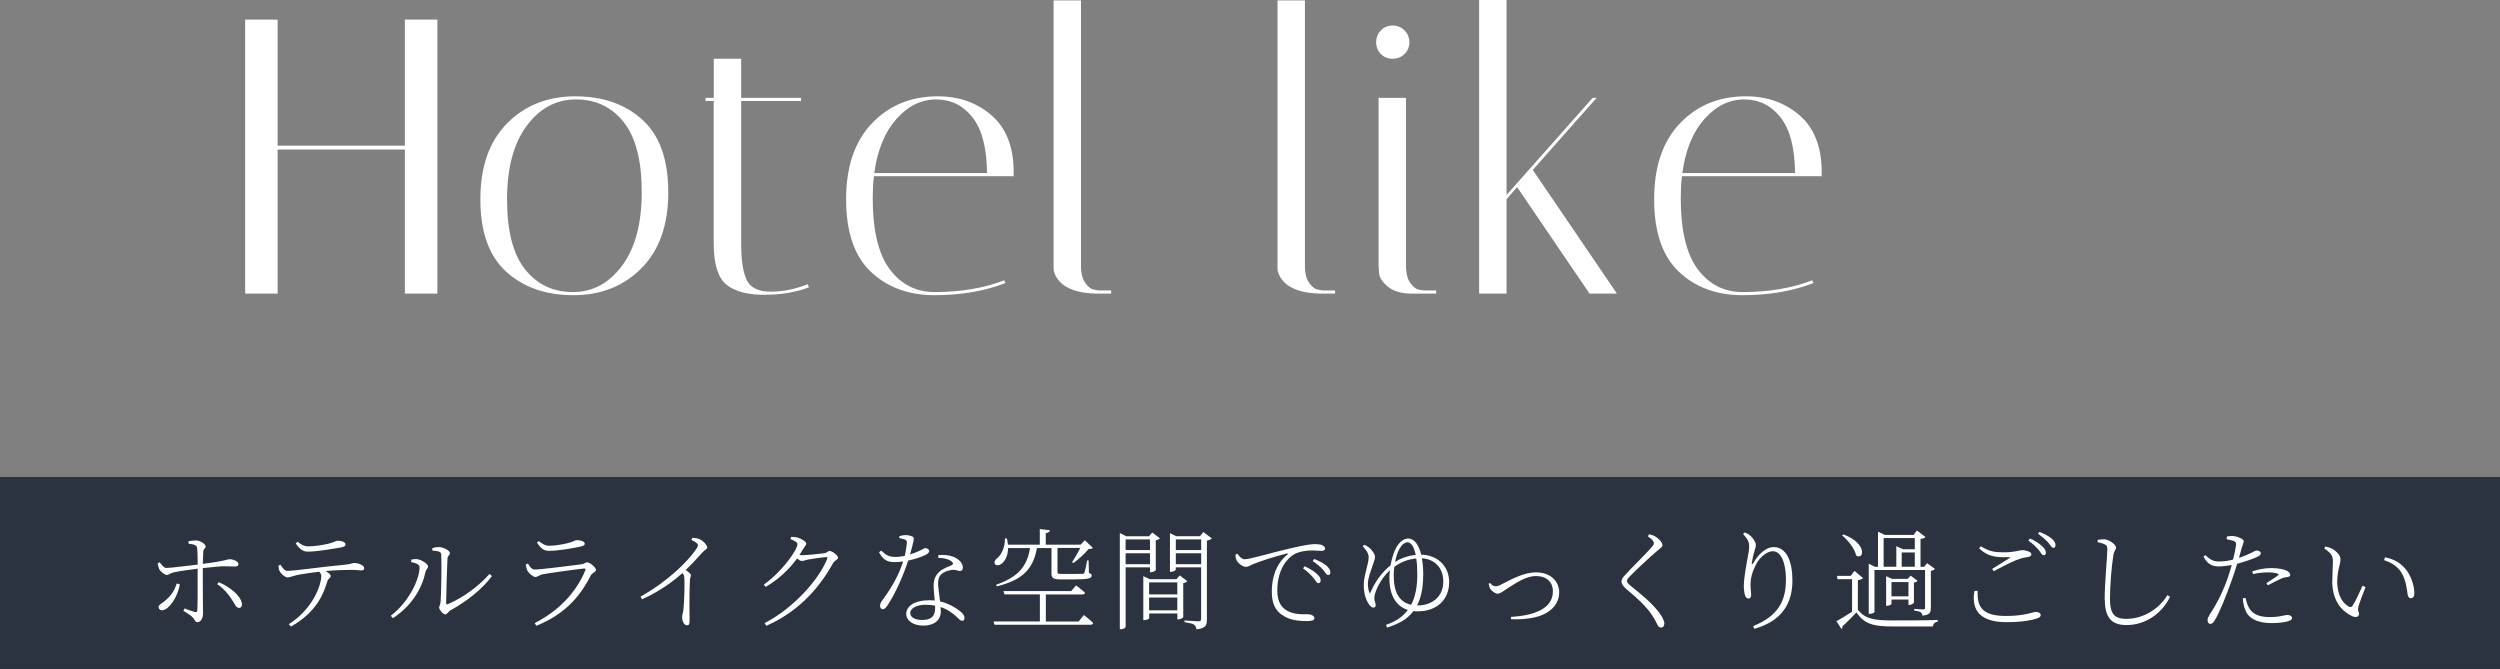 <?xml version="1.0" encoding="UTF-8"?>
<svg id="_レイヤー_2" data-name="レイヤー_2" xmlns="http://www.w3.org/2000/svg" viewBox="0 0 319.29 85.45">
  <rect x="0" y="0" width="319.29" height="85.45" fill="#808080" stroke="none"/>
  <defs>
    <style>
      .cls-1 {
        fill: #2c3340;
      }

      .cls-2 {
        fill: #fff;
      }
    </style>
  </defs>
  <g id="p">
    <g>
      <g>
        <rect class="cls-1" y="60.92" width="319.29" height="24.52"/>
        <g>
          <path class="cls-2" d="M20.33,72.66c-.08-.15-.15-.45-.2-.71l.27-.14c.25.36.56.74.84.73.64-.01,3.01-.32,4.01-.43,0-.85-.03-1.7-.06-2.05-.04-.45-.34-.53-1.11-.62v-.32c.31-.06.73-.1.99-.1.55.04,1.2.48,1.2.78,0,.24-.28.24-.31.64l-.06,1.57c2.98-.36,3.12-.59,3.42-.59.49,0,1.13.31,1.13.57,0,.28-.13.36-.46.36-.39,0-.78-.03-1.34-.03s-1.81.13-2.75.24v1.3c-.01.95.03,4.15.03,4.48,0,.57-.27,1.12-.69,1.12-.35,0-.32-.28-.62-.6-.27-.28-.76-.6-1.2-.84l.15-.31c.42.15.97.36,1.32.46.17.03.29.01.31-.18.04-.63.06-2.97.04-4.16v-1.2c-.91.11-2.21.29-2.96.45-.57.11-.67.35-.98.35-.27,0-.77-.38-.99-.78ZM20.26,77.53c0-.28.27-.38.64-.66,1.05-.81,1.41-1.55,1.68-2.35l.38.1c-.2,1.5-1.36,3.32-2.28,3.32-.28,0-.42-.2-.42-.41ZM29.73,76.76c-.35-.59-.99-1.47-1.99-2.16l.2-.25c1.36.6,2.7,1.6,2.94,2.66.08.36-.06.63-.35.63-.36,0-.52-.45-.8-.88Z"/>
          <path class="cls-2" d="M35.67,72.86c-.07-.15-.08-.34-.1-.63l.25-.1c.24.38.53.78.87.78.97,0,4.4-.52,7.12-.76,1.01-.08,1.2-.25,1.44-.25.49,0,1.26.28,1.26.66,0,.17-.06.29-.35.29-.21,0-.7-.07-1.36-.07-.62,0-1.88.03-3.22.15.35.2.66.43.66.64,0,.25-.32.29-.43.66-.45,1.44-1.23,3.84-4.64,5.79l-.29-.29c3.45-2.23,4.16-5.45,4.16-6.12,0-.2-.07-.38-.27-.59-1.23.14-2.59.36-3,.46-.41.11-.76.25-1.05.27-.29.01-.91-.52-1.05-.9ZM37.77,69.4l.24-.21c.52.41.85.59,1.32.59.81,0,1.75-.15,2.49-.31.85-.18,1.02-.41,1.33-.41.53,0,.98.2.98.48,0,.18-.17.31-.62.38-1.06.18-2.97.53-4.22.53-.67,0-1.06-.39-1.53-1.05Z"/>
          <path class="cls-2" d="M53.58,72.42c0-.42-.76-.57-1.06-.63v-.31c.18-.04.48-.1.76-.07.45.06,1.39.56,1.39.94,0,.28-.25.34-.32.69-.46,2.1-1.72,4.3-4.17,5.91l-.27-.31c2.26-1.71,3.68-4.61,3.68-6.22ZM56.08,77.63c0-.24.15-.29.2-.85.06-.81.15-4.64.07-5.98-.01-.34-.39-.43-1.12-.48l-.03-.31c.35-.11.57-.14.87-.14.53,0,1.39.45,1.39.76s-.27.29-.31.7c-.04.6-.17,4.61-.17,5.67,0,.18.08.21.2.17,2.13-.91,4.09-2.44,5.34-3.87l.31.27c-1.22,1.67-3.26,3.26-5.23,4.34-.34.18-.49.56-.74.56-.27,0-.77-.6-.77-.84Z"/>
          <path class="cls-2" d="M74.75,72.83c.07-.17.03-.25-.17-.22-1.22.13-4.33.56-5.29.74-.43.1-.63.34-.92.34s-.87-.5-1.02-.83c-.1-.21-.17-.48-.21-.76l.28-.13c.27.43.49.77.88.77.81,0,5.01-.55,5.97-.67.38-.04.48-.25.7-.25.39,0,1.15.67,1.15.97,0,.25-.5.39-.66.69-1.42,2.82-3.45,5.03-6.96,6.44l-.21-.34c3.03-1.54,5.31-3.91,6.47-6.75ZM68.57,69.31l.24-.2c.52.39.85.59,1.3.59.83,0,1.5-.14,2.23-.29.87-.18,1.04-.42,1.36-.42.52,0,.98.17.98.46,0,.18-.18.29-.63.38-1.01.2-2.7.52-3.96.52-.66,0-1.05-.35-1.51-1.04Z"/>
          <path class="cls-2" d="M87.12,78.81c0-.25.11-.52.17-.98.1-.87.17-3.38.11-4.01-.01-.25-.06-.41-.24-.63-.85.77-2.73,2.28-5.17,3.35l-.18-.35c3.66-2.04,5.98-4.51,6.95-5.84.27-.36.38-.59.38-.7,0-.21-.2-.38-.84-.7l.13-.27c.29.03.56.04.83.15.49.18,1.06.76,1.06,1.09,0,.24-.22.21-.62.64-.5.57-1.19,1.33-2.13,2.24.36.24.67.48.67.66,0,.15-.11.34-.13.67-.1,2.07-.04,4.24-.04,5.11,0,.5-.08.62-.34.62-.41,0-.62-.66-.62-1.06Z"/>
          <path class="cls-2" d="M101.84,69.48c0-.24-.39-.43-.88-.63l.08-.28c.24,0,.52.01.81.08.46.14,1.12.52,1.12.76,0,.22-.2.38-.41.73l-.46.74.32.03c.73,0,2.47-.2,2.84-.25.41-.07.46-.29.69-.29.32,0,1.08.53,1.08.87,0,.24-.43.32-.63.67-1.89,3.46-4.72,6.36-8.53,8.01l-.22-.34c3.61-1.85,6.92-5.49,8-8.22.06-.17.01-.21-.11-.21-.31,0-1.83.22-2.37.32-.29.07-.59.18-.77.18-.15,0-.38-.14-.6-.32-1.08,1.47-2.42,2.7-4.02,3.63l-.22-.31c2.17-1.5,4.29-4.37,4.29-5.17Z"/>
          <path class="cls-2" d="M112.28,70.53l.25-.21c.6.52.9.81,1.86.81.41,0,.83-.07,1.16-.14.14-.57.24-1.25.27-1.61.01-.29-.03-.39-.27-.48-.21-.07-.48-.14-.69-.18v-.24c.24-.07.53-.14.77-.14.32,0,.71.07.95.21.22.13.18.32-.35,2.26,1.43-.45,1.7-.8,1.96-.8.31,0,.48.2.48.38,0,.24-.34.42-.48.49-.43.21-1.26.52-2.2.71-.49,1.54-1.54,4.13-2.7,5.81-.17.22-.31.41-.55.41s-.34-.24-.34-.45.07-.39.24-.62c.84-1.15,2.07-2.96,2.7-5.03-.38.06-.77.08-1.13.08-1.02,0-1.48-.41-1.95-1.27ZM115.74,78.42c0-1.05,1.13-1.76,2.94-1.76.24,0,.48.01.7.04-.06-.67-.14-1.34-.14-1.93,0-.77.24-1.26.69-1.71.42-.41,1.04-.63,1.54-.84.34-.14.29-.35.01-.55-.41-.29-.99-.42-1.64-.41v-.36c.67-.07,1.36-.01,1.91.21.81.32,1.22.87,1.22,1.37,0,.28-.13.45-.36.45-.28,0-.48-.2-1.05-.14-.5.07-1.02.24-1.34.56-.34.32-.42.74-.41,1.26.01.41.15,1.34.25,2.2.95.22,1.72.64,2.27,1.04.63.42.85.77.85,1.06,0,.22-.08.38-.29.38-.22,0-.39-.21-.63-.43-.59-.57-1.27-1.05-2.13-1.33l.03.55c0,1.13-.84,1.82-2.23,1.82s-2.19-.7-2.19-1.47ZM118.25,77.23c-1.3,0-2,.53-2,1.05,0,.49.49.9,1.51.9,1.41,0,1.67-.71,1.67-1.55v-.28c-.36-.07-.76-.11-1.18-.11Z"/>
          <path class="cls-2" d="M136.8,75.5l.63-.74s.7.53,1.15.94c-.03.15-.17.22-.36.22h-4.65v3.46h4.19l.66-.83s.76.57,1.2,1.02c-.03.15-.17.22-.36.22h-12.24l-.13-.42h5.92v-3.46h-4.52l-.13-.42h8.64ZM128.74,69.56h4.06v-1.99l1.29.15c-.03.2-.18.32-.53.38v1.46h4.45l.55-.56,1.02.98c-.1.1-.27.13-.55.14-.46.56-1.3,1.33-1.93,1.78l-.18-.1c.32-.48.76-1.23,1.05-1.82h-2.91v3.08c0,.2.06.24.56.24h1.34c.6,0,1.09,0,1.29-.01.14-.01.2-.04.25-.17.08-.2.22-.87.35-1.55h.18l.04,1.6c.28.1.35.18.35.34,0,.36-.38.49-2.47.49h-1.47c-1.01,0-1.19-.2-1.19-.78v-3.22h-1.86c-.48,2.75-1.93,4.1-5.14,4.89l-.07-.21c2.79-.98,3.95-2.31,4.33-4.68h-2.8c-.01.95-.38,1.6-.73,1.91-.29.29-.77.39-.95.13-.14-.24,0-.52.25-.73.56-.39,1.06-1.44,1.02-2.54h.25c.07.29.13.56.14.81Z"/>
          <path class="cls-2" d="M143.02,68.07l.81.42h2.91l.42-.48.98.74c-.08.1-.31.21-.53.25v3.8c-.01.1-.39.29-.64.29h-.1v-.63h-3.11v7.59c0,.11-.24.31-.6.31h-.14v-12.3ZM143.76,68.89v1.36h3.11v-1.36h-3.11ZM143.76,72.06h3.11v-1.4h-3.11v1.4ZM146.02,73.58l.81.39h3.42l.42-.48.97.74c-.08.1-.28.21-.52.25v4.34c-.01.08-.39.29-.64.29h-.11v-.76h-3.6v.6c0,.08-.31.25-.62.25h-.13v-5.65ZM150.36,75.91v-1.53h-3.6v1.53h3.6ZM150.36,77.95v-1.64h-3.6v1.64h3.6ZM149.42,68.09l.8.39h3.04l.42-.53,1.09.81c-.1.11-.34.24-.63.28v10.1c0,.66-.11,1.11-1.33,1.23-.04-.24-.11-.46-.31-.59-.22-.14-.59-.22-1.22-.32v-.22s1.47.11,1.78.11c.25,0,.34-.08.34-.31v-6.58h-3.24v.31c0,.08-.32.27-.64.27h-.1v-4.94ZM150.17,68.89v1.36h3.24v-1.36h-3.24ZM150.17,72.06h3.24v-1.4h-3.24v1.4Z"/>
          <path class="cls-2" d="M163.72,78.53c-.87-.64-1.29-1.46-1.29-3s.43-3.45,2.02-4.73c.08-.07.07-.15-.1-.11-1.54.38-3.53,1.02-4.38,1.39-.28.13-.56.32-.83.32-.49,0-1.12-.55-1.27-.98-.07-.2-.07-.38-.08-.59l.28-.1c.18.36.57.7.87.7.71,0,3.56-.87,5.83-1.39,1.65-.39,2.65-.55,3.14-.55.36,0,.76.04.95.14.28.13.38.27.38.42s-.15.31-.42.31c-.25,0-.66-.06-1.21-.06-.69,0-1.68.11-2.38.52-.66.39-2.1,1.72-2.1,4.61,0,1.51.6,2.16,1.18,2.52.94.59,2.2.5,2.8.5.31,0,.76.2.76.49,0,.27-.32.38-.95.38-.74,0-2.21-.04-3.18-.8ZM167.71,73.77c-.31-.35-.7-.78-1.29-1.18l.2-.27c.69.31,1.22.66,1.56.97.34.32.49.56.49.84,0,.22-.11.35-.31.35s-.34-.36-.64-.71ZM169.61,73.44c-.21,0-.35-.35-.66-.7-.34-.36-.69-.69-1.3-1.08l.2-.27c.69.28,1.22.56,1.54.84.36.31.52.57.52.87,0,.22-.1.34-.28.34h-.01Z"/>
          <path class="cls-2" d="M179.8,77.9c-1.5-.48-2.35-1.88-2.35-4.01,0-.36.01-.71.06-1.06-1.23,1.11-1.99,2.83-1.99,3.57,0,.39.18.6.18.88,0,.2-.11.32-.32.32-.18,0-.35-.18-.5-.35-.28-.38-.71-1.23-.71-2.48,0-1.32.63-2.68.63-3.63,0-.55-.46-1.01-.76-1.39l.2-.18c.21.1.43.2.67.41.22.2.7.73.7,1.12,0,.34-.2.8-.29,1.08-.29.87-.62,1.72-.62,2.37,0,.45.08.98.27,1.26.63-1.51,1.51-2.72,2.63-3.61.15-.9.41-1.67.7-2.23.45-.81,1.04-1.19,1.53-1.19.84,0,1.39.87,1.68,2.06,2.1.03,3.57,1.5,3.57,3.49,0,2.24-1.53,3.75-4.05,3.75l-.52-.03c-.71.95-1.71,1.58-3.36,2.1l-.14-.35c1.27-.42,2.17-1.06,2.8-1.91ZM178,73.51c0,2.14.71,3.39,2.23,3.73.57-1.09.78-2.41.78-3.84,0-.84-.04-1.53-.13-2.07-1.01.08-1.92.43-2.8,1.06-.06.36-.08.76-.08,1.12ZM180.81,70.87c-.24-1.18-.66-1.61-1.04-1.61-.32,0-.74.24-1.11.98-.2.38-.36.92-.49,1.53.63-.41,1.54-.78,2.63-.9ZM181.09,77.32c1.69,0,3.24-1.01,3.24-3.05s-1.43-2.91-2.73-2.97c.11.63.17,1.32.17,1.99,0,1.13-.11,2.75-.78,4.03h.11Z"/>
          <path class="cls-2" d="M198.33,75.52c0-1.18-.81-1.95-2.16-1.95s-2.75,1.02-3.53,1.51c-.77.49-1.05.74-1.36.74-.35,0-.8-.36-.97-.66-.11-.18-.14-.39-.18-.62l.17-.08c.21.25.46.42.7.42.21,0,.38-.04.91-.32,1.04-.52,2.66-1.46,4.26-1.46,1.95,0,2.96,1.22,2.96,2.54,0,1.39-.84,2.28-1.98,2.82-.95.46-2.52.7-4.17.62v-.29c2.8-.17,5.35-.98,5.35-3.26Z"/>
          <path class="cls-2" d="M211.7,79.83c-.15-.27-.28-.63-.67-1.2-.67-1.04-1.67-2.02-3.39-3.46-.35-.31-.55-.6-.55-.91,0-.24.15-.49.35-.7.7-.81,2.77-2.82,3.45-3.61.25-.28.34-.42.34-.57,0-.22-.17-.48-.78-.88l.18-.27c.29.08.53.14.78.29.42.24.91.77.91,1.08,0,.25-.2.36-.64.73-.92.77-2.83,2.56-3.4,3.15-.41.42-.49.56-.49.71,0,.2.15.36.46.62,1.47,1.2,2.62,2.1,3.61,3.38.36.48.7,1.04.7,1.43,0,.35-.17.53-.43.53-.2,0-.35-.14-.42-.31Z"/>
          <path class="cls-2" d="M228.1,74.07c0-2.24-.66-3.67-1.67-3.67-.69,0-1.61.66-2.1,1.58-.46.88-.76,1.69-.76,2.72,0,.53.08.92.08,1.33,0,.25-.14.41-.32.41-.15,0-.29-.04-.42-.29-.13-.28-.2-.94-.2-1.25,0-1.55.69-4.33.69-5.06,0-.69-.2-.97-.78-1.64l.21-.2c.27.1.41.18.59.32.48.36.83.97.83,1.25s-.08.45-.17.78c-.14.45-.22.87-.34,1.48-.06.29.06.31.22.03.63-1.13,1.64-1.99,2.55-1.99,1.69,0,2.41,1.88,2.41,4.26,0,2.82-1.22,5.14-4.86,6.18l-.17-.34c3.33-1.33,4.2-3.36,4.2-5.91Z"/>
          <path class="cls-2" d="M237.29,77.9c.99,1.18,2.1,1.34,4.52,1.34,1.69,0,3.96,0,5.67-.06v.21c-.36.06-.57.27-.63.62h-5.03c-2.56.01-3.73-.31-4.73-1.81-.5.57-1.3,1.37-1.79,1.79.04.17-.01.27-.13.32l-.63-.98c.49-.24,1.27-.73,2-1.2v-4.16h-1.85l-.08-.42h1.75l.49-.64,1.09.92c-.08.1-.29.21-.66.27v3.8ZM237.06,70.94c-.18-.87-1.05-1.95-1.79-2.56l.17-.13c3.18,1.23,2.56,3.35,1.62,2.69ZM239.86,67.91l.88.41h3.66l.42-.57,1.09.83c-.11.14-.28.21-.63.25v3.56h.46l.38-.46,1.01.73c-.08.1-.29.21-.53.25v4.73c0,.56-.11.9-1.08.98-.01-.17-.07-.32-.21-.42-.15-.1-.41-.17-.83-.22v-.22s.92.08,1.13.08c.2,0,.25-.08.25-.25v-4.79h-6.46v5.35c0,.08-.28.25-.6.25h-.13v-6.4l.8.39h.38v-4.47ZM242.2,69.76l.85.39h1.5v-1.43h-3.98v3.66h1.62v-2.62ZM240.88,73.58l.76.35h2l.39-.41.87.66c-.07.1-.25.2-.46.22v2.58c-.01.08-.36.28-.6.28h-.1v-.69h-2.17v.56c0,.07-.29.24-.57.24h-.11v-3.8ZM243.74,76.16v-1.82h-2.17v1.82h2.17ZM244.55,70.56h-1.67v1.82h1.67v-1.82Z"/>
          <path class="cls-2" d="M252.18,75.46h.39c-.04,1.74.27,3.21,3.61,3.21,2.48,0,3.45-.52,3.82-.52.31,0,.63.15.63.39,0,.22-.14.34-.52.46-.62.21-1.82.46-3.85.46-3.45,0-4.52-1.61-4.09-4.01ZM256.62,71.3c.14-.1.13-.14-.07-.14-1.68.04-2.65-.06-3.78-1.12l.21-.28c1.05.67,1.77.78,2.87.78,1.61,0,1.93-.27,2.44-.27s1.15.24,1.15.5c0,.21-.13.31-.43.36-.38.07-.78.11-1.51.41-.67.25-1.98.94-2.87,1.41l-.2-.29c.74-.46,1.65-1.02,2.2-1.37ZM260.35,70.21c-.31-.35-.7-.77-1.3-1.16l.21-.28c.69.31,1.2.66,1.53.97.36.31.5.57.5.85,0,.22-.11.32-.29.32-.22,0-.36-.34-.64-.7ZM261.57,69.26c-.34-.34-.69-.67-1.29-1.09l.18-.24c.69.27,1.2.55,1.54.83.38.32.52.59.52.87,0,.22-.1.34-.28.34-.22,0-.36-.35-.67-.7Z"/>
          <path class="cls-2" d="M268.8,76.6c0-2.21.34-5.6.34-6.36,0-.48-.07-.6-.32-.71-.21-.11-.56-.22-.91-.27v-.31c.38-.06.64-.08.88-.07.59.04,1.47.69,1.47,1.05,0,.27-.24.34-.35.97-.21,1.33-.43,3.67-.43,5.63,0,1.82.53,2.51,2.06,2.51,2.48,0,4.41-1.57,5.27-3.03l.34.21c-1.06,2.17-3.17,3.61-5.56,3.61-1.86,0-2.77-.9-2.77-3.24Z"/>
          <path class="cls-2" d="M281.41,71.09l.25-.18c.57.52.99.8,1.69.8.67.01,1.32-.1,1.85-.24.18-.73.32-1.39.38-1.85.03-.31-.06-.43-.32-.55-.28-.08-.6-.15-.88-.21l.03-.34c.28-.04.49-.08.83-.06.42.03,1.3.34,1.32.64,0,.21-.17.57-.29.99l-.32,1.16c.76-.25,1.37-.53,1.82-.77.2-.11.34-.17.45-.17.22,0,.52.13.52.32,0,.22-.13.35-.55.53-.28.15-1.44.57-2.47.84-.21.7-.46,1.47-.71,2.16-.69,1.96-1.58,4.16-2.2,5.14-.18.28-.31.38-.55.38-.18,0-.32-.22-.32-.48s.08-.36.25-.67c.74-1.12,1.55-2.55,2.27-4.55.2-.56.39-1.2.57-1.82-.53.1-1.16.18-1.71.18-.77,0-1.44-.31-1.9-1.27ZM286.82,78.02c-.27-.56-.34-1.09-.38-1.61l.36-.04c.08.42.22.92.49,1.36.46.74,1.33,1.08,2.55,1.08,1.46,0,1.88-.27,2.3-.27.28,0,.59.13.59.39s-.38.39-.76.48c-.42.08-1.05.17-1.85.17-1.5,0-2.8-.41-3.31-1.55ZM290.96,73.47c.13-.08.07-.15-.06-.2-.35-.13-.81-.17-1.23-.17-.66,0-1.32.08-1.93.22l-.08-.35c.64-.22,1.56-.42,2.44-.42s1.57.17,1.92.32c.29.14.48.35.48.56,0,.22-.24.25-.5.29-.27.03-.45.07-.81.25-.39.17-1.06.53-1.54.78l-.2-.27c.5-.32,1.34-.85,1.53-1.04Z"/>
          <path class="cls-2" d="M297.88,74.26c-.01-.98.07-1.89.07-2.44,0-.76-.06-1.05-1.11-1.78l.15-.24c.32.07.53.13.77.24.46.22,1.16.81,1.16,1.37,0,.62-.42,1.51-.42,2.87,0,1.91.85,2.87,1.48,3.19.21.11.35.08.48-.1.42-.66.9-1.71,1.27-2.56l.39.17c-.34.88-.81,2.07-.91,2.48-.15.57.08.67.08.94,0,.32-.32.53-.84.31-1.08-.48-2.56-1.68-2.59-4.45ZM307.49,75.91c-.08-.62-.22-1.91-.85-2.87-.52-.77-1.27-1.2-2.16-1.51l.13-.36c1.29.28,1.93.76,2.52,1.39.78.84,1.22,2.27,1.22,3.18,0,.48-.17.66-.46.66-.21,0-.35-.17-.39-.48Z"/>
        </g>
      </g>
      <g>
        <path class="cls-2" d="M35.46,37.5h-4.15V2.5h4.15v16.1h16.25V2.5h4.15v35h-4.15v-18.4h-16.25v18.4Z"/>
        <path class="cls-2" d="M73.23,37.7c-3.52,0-6.38-1-8.58-3-2.2-2-3.3-5.08-3.3-9.25s1.14-7.4,3.42-9.7,5.18-3.45,8.7-3.45,6.38,1,8.58,3c2.2,2,3.3,5.08,3.3,9.25s-1.14,7.4-3.42,9.7c-2.28,2.3-5.18,3.45-8.7,3.45ZM73.56,12.7c-2.53,0-4.63,1.12-6.3,3.38-1.67,2.25-2.5,5.38-2.5,9.4s.77,6.99,2.3,8.92c1.53,1.93,3.57,2.9,6.1,2.9s4.63-1.12,6.3-3.38c1.67-2.25,2.5-5.38,2.5-9.4s-.77-6.99-2.3-8.92c-1.53-1.93-3.57-2.9-6.1-2.9Z"/>
        <path class="cls-2" d="M90.11,12.9v-.4h1.05v-5h3.5v5h7.65v.4h-7.65v18.2c0,2.17.24,3.73.73,4.7.48.97,1.5,1.45,3.05,1.45s3.12-.32,4.72-.95l.15.4c-1.67.63-3.58.95-5.73.95s-3.76-.44-4.83-1.32c-1.07-.88-1.6-2.64-1.6-5.27V12.9h-1.05Z"/>
        <path class="cls-2" d="M111.46,25.3c0,4.13.73,7.17,2.18,9.1,1.45,1.93,3.36,2.9,5.72,2.9,3.33,0,6.3-.5,8.9-1.5l.15.35c-2.67,1.03-5.68,1.55-9.02,1.55s-6.08-1-8.18-3-3.15-5.08-3.15-9.25,1.1-7.4,3.3-9.7c2.2-2.3,5-3.45,8.4-3.45,2.73,0,5.03.82,6.9,2.45,1.87,1.63,2.8,4.05,2.8,7.25v.5h-17.85c-.1.9-.15,1.83-.15,2.8ZM124.21,15c-1.2-1.53-2.75-2.3-4.65-2.3s-3.59.83-5.08,2.5c-1.48,1.67-2.42,3.97-2.82,6.9h14.4c-.03-3.2-.65-5.57-1.85-7.1Z"/>
        <path class="cls-2" d="M140.36,37.5c-2.93,0-4.78-.77-5.55-2.3-.17-.33-.25-.63-.25-.9V.05h3.5v33.9c0,.97.19,1.71.58,2.23.38.52.77.79,1.17.82l.55.1h1.55v.4h-1.55Z"/>
        <path class="cls-2" d="M168.96,37.5c-2.93,0-4.78-.77-5.55-2.3-.17-.33-.25-.63-.25-.9V.05h3.5v33.9c0,.97.19,1.71.58,2.23.38.52.77.79,1.17.82l.55.1h1.55v.4h-1.55Z"/>
        <path class="cls-2" d="M176.36,6.9c-.4-.4-.6-.9-.6-1.5s.2-1.11.6-1.52c.4-.42.9-.62,1.5-.62s1.11.21,1.52.62c.42.42.62.93.62,1.52s-.21,1.1-.62,1.5c-.42.4-.92.6-1.52.6s-1.1-.2-1.5-.6ZM180.36,37.5c-1.37,0-2.41-.3-3.12-.9-.72-.6-1.09-1.2-1.12-1.8l-.05-.85V12.5h3.5v21.45c0,.97.19,1.71.58,2.23.38.52.76.79,1.12.82l.6.1h1.55v.4h-3.05Z"/>
        <path class="cls-2" d="M192.41,0v24.9l11-12.4h.5l-8.15,9.2,10.75,15.8h-3.5l-9.25-13.6-1.35,1.55v12.05h-3.5V0h3.5Z"/>
        <path class="cls-2" d="M214.66,25.3c0,4.13.73,7.17,2.18,9.1,1.45,1.93,3.36,2.9,5.72,2.9,3.33,0,6.3-.5,8.9-1.5l.15.35c-2.67,1.03-5.68,1.55-9.02,1.55s-6.08-1-8.18-3-3.15-5.08-3.15-9.25,1.1-7.4,3.3-9.7c2.2-2.3,5-3.45,8.4-3.45,2.73,0,5.03.82,6.9,2.45,1.87,1.63,2.8,4.05,2.8,7.25v.5h-17.85c-.1.9-.15,1.83-.15,2.8ZM227.41,15c-1.2-1.53-2.75-2.3-4.65-2.3s-3.59.83-5.08,2.5c-1.48,1.67-2.42,3.97-2.82,6.9h14.4c-.03-3.2-.65-5.57-1.85-7.1Z"/>
      </g>
    </g>
  </g>
</svg>